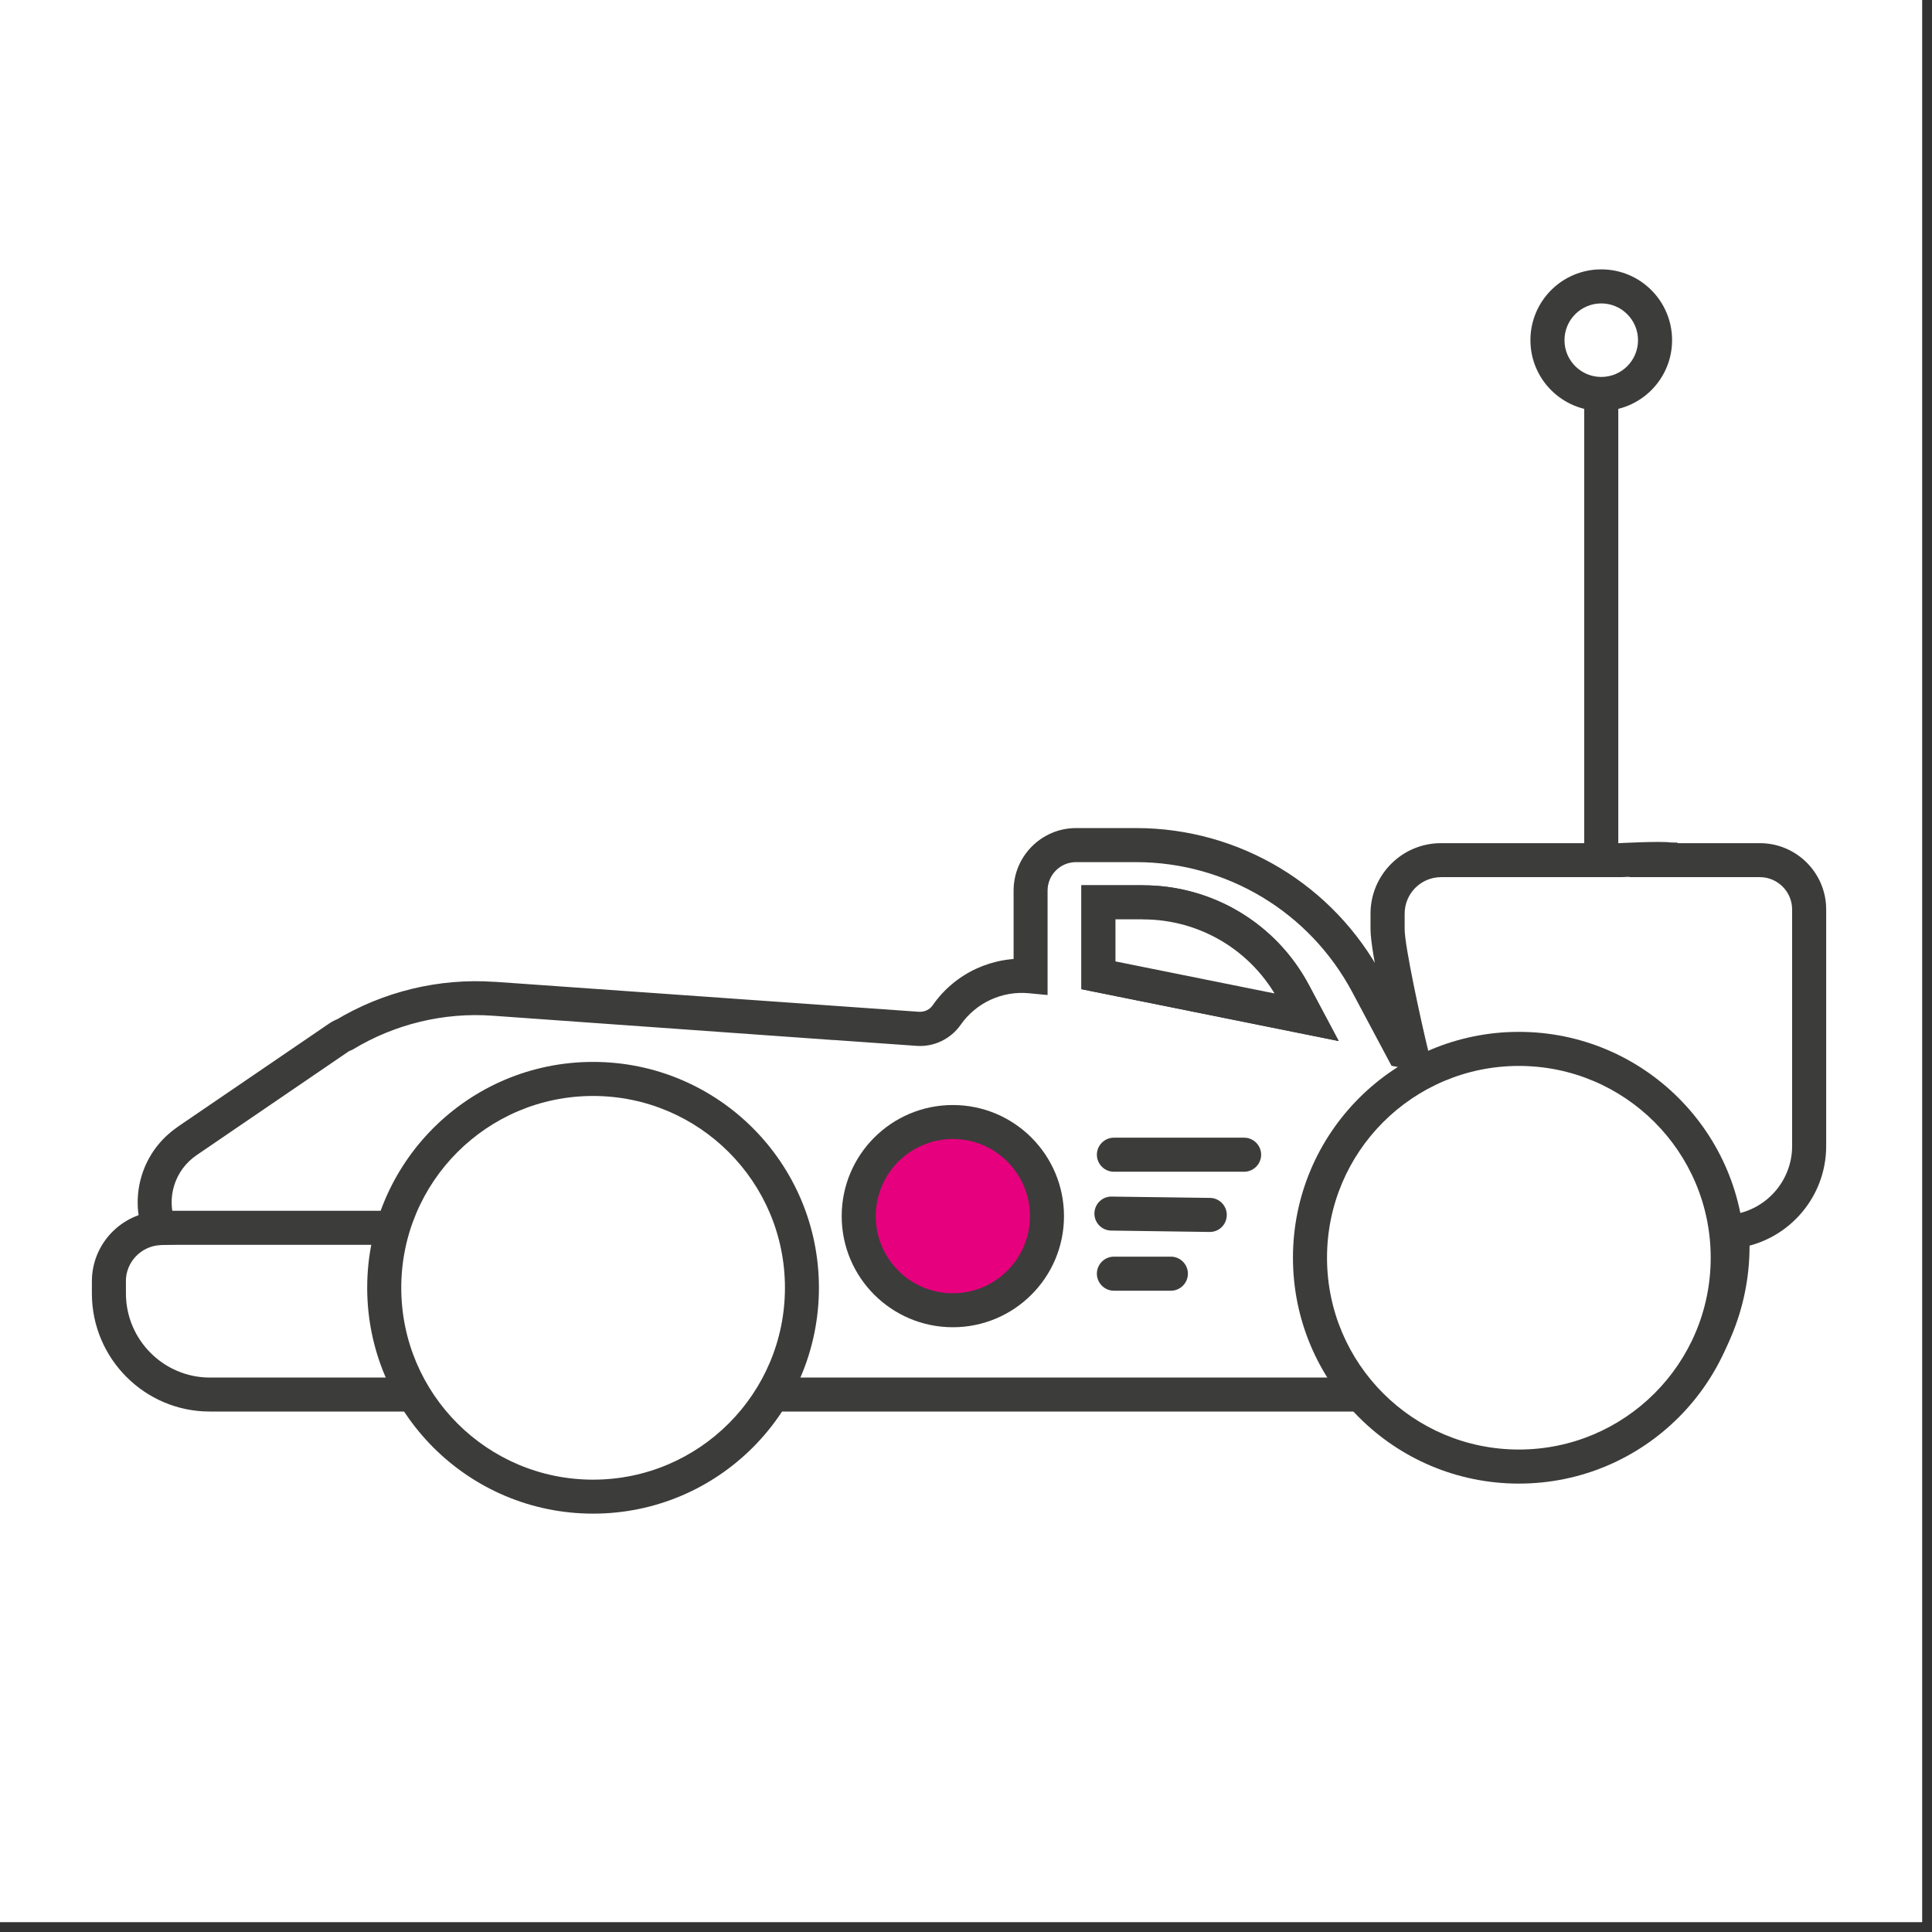 <?xml version="1.0" encoding="UTF-8"?>
<svg xmlns="http://www.w3.org/2000/svg" xmlns:xlink="http://www.w3.org/1999/xlink" width="130" zoomAndPan="magnify" viewBox="0 0 97.5 97.5" height="130" preserveAspectRatio="xMidYMid meet" version="1.0">
  <rect x="0" y="0" width="97.5" height="97.5" fill="#333333" stroke="none"/>
  <defs>
    <clipPath id="3ffdf356a7">
      <path d="M 0 0 L 97.004 0 L 97.004 97.004 L 0 97.004 Z M 0 0 " clip-rule="nonzero"></path>
    </clipPath>
    <clipPath id="97daa24cb3">
      <path d="M 5.359 42.633 L 91.441 42.633 L 91.441 73.82 L 5.359 73.82 Z M 5.359 42.633 " clip-rule="nonzero"></path>
    </clipPath>
    <clipPath id="bc81a56c60">
      <path d="M 55.434 49.215 L 55.434 45.535 L 57.68 45.535 C 60.875 45.535 63.797 47.289 65.293 50.113 L 65.941 51.332 Z M 88.816 43.406 L 84.289 43.406 C 84.43 43.27 81.758 43.406 81.758 43.406 L 72.727 43.406 C 71.238 43.406 70.027 44.617 70.027 46.109 L 70.027 46.895 C 70.027 47.875 70.895 51.801 71.215 53.105 L 70.793 53.02 L 69.004 49.668 C 66.703 45.34 62.227 42.648 57.328 42.648 L 54.305 42.648 C 53.043 42.648 52.012 43.68 52.012 44.945 L 52.012 49.27 C 50.363 49.113 48.738 49.852 47.777 51.23 C 47.449 51.695 46.895 51.961 46.328 51.922 L 24.906 50.402 C 22.273 50.219 19.629 50.863 17.371 52.223 L 17.195 52.297 L 9.445 57.59 C 8.004 58.57 7.441 60.383 8.043 61.988 C 6.633 62.059 5.5 63.234 5.5 64.668 L 5.5 65.281 C 5.5 68.098 7.793 70.387 10.602 70.387 L 68.785 70.387 C 70.762 72.453 73.535 73.742 76.609 73.742 C 82.582 73.742 87.445 68.875 87.445 62.895 L 87.434 62.41 C 89.605 61.945 91.312 60.09 91.312 57.848 L 91.312 45.898 C 91.312 44.523 90.195 43.406 88.828 43.406 " clip-rule="nonzero"></path>
    </clipPath>
    <clipPath id="36422ce670">
      <path d="M 4.285 41.586 L 92.516 41.586 L 92.516 74.609 L 4.285 74.609 Z M 4.285 41.586 " clip-rule="nonzero"></path>
    </clipPath>
    <clipPath id="21cf6da8bf">
      <path d="M 54.574 49.215 L 54.574 44.676 L 57.68 44.676 L 57.68 45.535 L 57.68 44.676 C 61.191 44.676 64.402 46.602 66.055 49.707 L 65.293 50.113 L 66.055 49.707 L 67.559 52.535 L 54.574 49.918 L 54.574 49.215 M 56.293 49.215 L 55.434 49.215 L 55.602 48.371 L 66.109 50.488 L 65.941 51.332 L 65.184 51.734 L 64.535 50.516 C 63.184 47.973 60.555 46.395 57.676 46.395 L 55.43 46.395 L 55.43 45.535 L 56.289 45.535 L 56.289 49.219 Z M 88.816 44.266 L 82.223 44.266 L 83.68 42.801 C 83.441 43.043 83.273 43.59 83.684 44 L 84.238 44.242 L 84.09 44.219 C 83.738 44.172 81.871 44.266 81.801 44.266 L 72.727 44.266 C 71.711 44.266 70.887 45.09 70.887 46.109 L 70.027 46.109 L 70.887 46.109 L 70.887 46.895 L 70.027 46.895 L 70.887 46.895 C 70.887 47.742 71.715 51.543 72.047 52.902 L 72.363 54.215 L 70.223 53.785 L 68.246 50.074 C 66.09 46.023 61.906 43.508 57.324 43.508 L 54.301 43.508 C 53.508 43.508 52.867 44.152 52.867 44.945 L 52.008 44.945 L 52.867 44.945 L 52.867 50.215 L 51.926 50.125 C 50.582 49.996 49.262 50.598 48.48 51.719 C 47.98 52.43 47.141 52.84 46.27 52.781 L 42.078 52.484 L 42.137 51.629 L 42.078 52.488 L 24.848 51.258 C 22.395 51.082 19.918 51.684 17.816 52.957 L 17.75 52.992 L 17.68 53.02 L 17.609 53.051 L 9.926 58.293 C 8.816 59.051 8.383 60.441 8.844 61.684 L 9.25 62.777 L 8.082 62.836 C 7.121 62.891 6.352 63.684 6.352 64.66 L 5.496 64.66 L 6.355 64.66 L 6.355 65.273 L 5.496 65.273 L 6.355 65.273 C 6.355 67.613 8.258 69.52 10.594 69.52 L 69.148 69.52 L 69.402 69.785 C 71.223 71.691 73.773 72.875 76.598 72.875 L 76.598 73.734 L 76.598 72.875 C 82.098 72.875 86.574 68.395 86.574 62.887 L 87.434 62.887 L 86.574 62.887 C 86.574 62.668 86.566 62.441 86.551 62.215 L 86.496 61.391 L 87.32 61.305 C 89.066 61.125 90.441 59.637 90.441 57.836 L 91.301 57.836 L 90.441 57.836 L 90.441 45.898 L 91.301 45.898 L 90.441 45.898 C 90.441 45 89.711 44.266 88.812 44.266 M 88.812 42.551 C 90.66 42.551 92.16 44.051 92.16 45.898 L 92.16 57.836 C 92.16 60.523 90.113 62.742 87.496 63.008 L 87.406 62.156 L 88.266 62.098 C 88.281 62.352 88.293 62.613 88.293 62.879 C 88.293 69.336 83.051 74.59 76.598 74.59 C 73.285 74.59 70.285 73.195 68.156 70.969 L 68.777 70.375 L 68.777 71.234 L 10.59 71.234 L 10.59 70.375 L 10.59 71.234 C 7.309 71.238 4.637 68.562 4.637 65.277 L 4.637 64.664 C 4.637 62.77 6.129 61.223 7.996 61.125 L 8.039 61.984 L 7.238 62.285 C 6.504 60.309 7.195 58.078 8.961 56.875 L 9.441 57.586 L 8.953 56.875 L 16.629 51.641 L 17.113 52.352 L 16.629 51.641 C 16.781 51.539 16.93 51.469 17.066 51.418 L 17.371 52.223 L 16.93 51.488 C 19.336 50.039 22.156 49.352 24.965 49.551 L 24.906 50.402 L 24.965 49.547 L 39.668 50.586 L 39.605 51.445 L 39.668 50.586 L 46.395 51.062 L 46.332 51.918 L 46.395 51.059 C 46.66 51.074 46.922 50.949 47.07 50.73 L 47.777 51.219 L 47.07 50.73 C 48.211 49.09 50.137 48.219 52.094 48.406 L 52.012 49.262 L 51.152 49.262 L 51.152 44.945 C 51.152 43.207 52.566 41.789 54.305 41.789 L 57.328 41.789 C 62.547 41.789 67.312 44.652 69.766 49.266 L 69.004 49.668 L 69.766 49.266 L 71.547 52.621 L 70.789 53.023 L 70.957 52.184 L 71.375 52.27 L 71.207 53.109 L 70.375 53.312 C 70.07 52.059 69.164 48.004 69.164 46.898 L 69.164 46.109 C 69.164 44.148 70.758 42.551 72.719 42.551 L 81.758 42.551 L 81.758 43.406 L 81.715 42.551 C 81.652 42.555 83.762 42.438 84.32 42.516 L 84.645 42.523 L 84.902 42.781 C 85.324 43.203 85.152 43.762 84.902 44.012 L 84.289 43.406 L 84.289 42.551 L 88.816 42.551 Z M 88.812 42.551 " clip-rule="nonzero"></path>
    </clipPath>
    <clipPath id="c23e5ef35f">
      <path d="M 55.215 45.516 L 65.977 45.516 L 65.977 51.543 L 55.215 51.543 Z M 55.215 45.516 " clip-rule="nonzero"></path>
    </clipPath>
    <clipPath id="b2143b2785">
      <path d="M 57.68 45.535 L 55.434 45.535 L 55.434 49.219 L 65.949 51.336 L 65.301 50.117 C 63.797 47.289 60.879 45.539 57.684 45.539 " clip-rule="nonzero"></path>
    </clipPath>
    <clipPath id="d40bf36db2">
      <path d="M 54.496 44.469 L 67.77 44.469 L 67.77 52.594 L 54.496 52.594 Z M 54.496 44.469 " clip-rule="nonzero"></path>
    </clipPath>
    <clipPath id="1d820e6416">
      <path d="M 57.68 46.395 L 55.434 46.395 L 55.434 45.535 L 56.293 45.535 L 56.293 49.219 L 55.434 49.219 L 55.602 48.379 L 66.113 50.496 L 65.949 51.336 L 65.188 51.738 L 64.539 50.52 C 63.188 47.977 60.559 46.398 57.68 46.398 M 57.68 44.68 C 61.191 44.68 64.406 46.609 66.055 49.711 L 65.293 50.117 L 66.055 49.711 L 67.559 52.539 L 54.574 49.922 L 54.574 44.676 L 57.68 44.676 Z M 57.68 44.68 " clip-rule="nonzero"></path>
    </clipPath>
    <clipPath id="079f2b19fb">
      <path d="M 19.348 54.426 L 40.508 54.426 L 40.508 75.656 L 19.348 75.656 Z M 19.348 54.426 " clip-rule="nonzero"></path>
    </clipPath>
    <clipPath id="965f131fee">
      <path d="M 40.469 64.988 C 40.469 70.812 35.75 75.527 29.93 75.527 C 24.113 75.527 19.391 70.809 19.391 64.988 C 19.391 59.172 24.113 54.449 29.93 54.449 C 35.75 54.449 40.469 59.172 40.469 64.988 " clip-rule="nonzero"></path>
    </clipPath>
    <clipPath id="661a749bf4">
      <path d="M 18.273 53.379 L 41.586 53.379 L 41.586 76.441 L 18.273 76.441 Z M 18.273 53.379 " clip-rule="nonzero"></path>
    </clipPath>
    <clipPath id="48b2f7fade">
      <path d="M 41.328 64.988 C 41.328 71.285 36.227 76.387 29.93 76.387 C 23.637 76.387 18.531 71.285 18.531 64.988 L 19.391 64.988 L 18.531 64.988 C 18.531 58.691 23.637 53.59 29.93 53.59 L 29.93 54.449 L 29.93 53.59 C 36.227 53.59 41.328 58.691 41.328 64.988 L 40.469 64.988 L 41.328 64.988 M 39.613 64.988 C 39.613 59.641 35.277 55.309 29.93 55.309 C 24.582 55.309 20.25 59.641 20.25 64.988 C 20.25 70.336 24.582 74.672 29.93 74.672 C 35.277 74.672 39.613 70.336 39.613 64.988 Z M 39.613 64.988 " clip-rule="nonzero"></path>
    </clipPath>
    <clipPath id="34305d2cfb">
      <path d="M 66 52.855 L 87.496 52.855 L 87.496 74.082 L 66 74.082 Z M 66 52.855 " clip-rule="nonzero"></path>
    </clipPath>
    <clipPath id="5796207c37">
      <path d="M 87.191 63.473 C 87.191 69.297 82.469 74.012 76.652 74.012 C 70.832 74.012 66.109 69.293 66.109 63.473 C 66.109 57.652 70.828 52.934 76.645 52.934 C 82.465 52.934 87.188 57.652 87.188 63.473 " clip-rule="nonzero"></path>
    </clipPath>
    <clipPath id="9f886d86f5">
      <path d="M 65 52.07 L 88.211 52.07 L 88.211 75 L 65 75 Z M 65 52.07 " clip-rule="nonzero"></path>
    </clipPath>
    <clipPath id="8c06a0eece">
      <path d="M 88.051 63.473 C 88.051 69.77 82.945 74.871 76.652 74.871 C 70.355 74.871 65.25 69.77 65.25 63.473 L 66.109 63.473 L 65.25 63.473 C 65.25 57.176 70.355 52.074 76.652 52.074 L 76.652 52.934 L 76.652 52.074 C 82.945 52.074 88.051 57.176 88.051 63.473 L 87.191 63.473 L 88.051 63.473 M 86.332 63.473 C 86.332 58.125 81.996 53.793 76.652 53.793 C 71.305 53.793 66.969 58.125 66.969 63.473 C 66.969 68.82 71.305 73.152 76.652 73.152 C 81.996 73.152 86.332 68.82 86.332 63.473 Z M 86.332 63.473 " clip-rule="nonzero"></path>
    </clipPath>
    <clipPath id="16e1c3f210">
      <path d="M 43.02 56.523 L 53 56.523 L 53 66.223 L 43.02 66.223 Z M 43.02 56.523 " clip-rule="nonzero"></path>
    </clipPath>
    <clipPath id="8e8c1286e9">
      <path d="M 52.836 61.375 C 52.836 63.996 50.711 66.125 48.086 66.125 C 45.461 66.125 43.336 63.996 43.336 61.375 C 43.336 58.75 45.461 56.625 48.086 56.625 C 50.711 56.625 52.836 58.75 52.836 61.375 " clip-rule="nonzero"></path>
    </clipPath>
    <clipPath id="5c69ff11ec">
      <path d="M 42.305 55.738 L 53.781 55.738 L 53.781 67 L 42.305 67 Z M 42.305 55.738 " clip-rule="nonzero"></path>
    </clipPath>
    <clipPath id="4aa3fb14cc">
      <path d="M 53.695 61.375 C 53.695 64.469 51.184 66.98 48.086 66.98 C 44.988 66.98 42.477 64.469 42.477 61.375 L 43.336 61.375 L 42.477 61.375 C 42.477 58.277 44.988 55.766 48.086 55.766 L 48.086 56.625 L 48.086 55.766 C 51.184 55.766 53.695 58.277 53.695 61.375 L 52.836 61.375 L 53.695 61.375 M 51.977 61.375 C 51.977 59.227 50.234 57.48 48.086 57.48 C 45.938 57.48 44.195 59.227 44.195 61.375 C 44.195 63.52 45.938 65.266 48.086 65.266 C 50.234 65.266 51.977 63.52 51.977 61.375 Z M 51.977 61.375 " clip-rule="nonzero"></path>
    </clipPath>
    <clipPath id="6a46a358f0">
      <path d="M 79.949 20.191 L 81.668 20.191 L 81.668 43.406 L 79.949 43.406 Z M 79.949 20.191 " clip-rule="nonzero"></path>
    </clipPath>
    <clipPath id="364aff0436">
      <path d="M 78 14.328 L 83.551 14.328 L 83.551 20 L 78 20 Z M 78 14.328 " clip-rule="nonzero"></path>
    </clipPath>
    <clipPath id="61b04920b4">
      <path d="M 83.523 17.168 C 83.523 18.664 82.309 19.879 80.809 19.879 C 79.309 19.879 78.094 18.664 78.094 17.168 C 78.094 15.668 79.305 14.453 80.809 14.453 C 82.312 14.453 83.523 15.668 83.523 17.168 " clip-rule="nonzero"></path>
    </clipPath>
    <clipPath id="617d1508a6">
      <path d="M 77.094 13.543 L 84.625 13.543 L 84.625 20.879 L 77.094 20.879 Z M 77.094 13.543 " clip-rule="nonzero"></path>
    </clipPath>
    <clipPath id="4e1c3176a3">
      <path d="M 84.383 17.168 C 84.383 19.141 82.777 20.738 80.809 20.738 C 78.836 20.738 77.234 19.137 77.234 17.168 L 78.094 17.168 L 77.234 17.168 C 77.234 15.191 78.836 13.594 80.809 13.594 L 80.809 14.453 L 80.809 13.594 C 82.785 13.594 84.383 15.195 84.383 17.168 L 83.523 17.168 L 84.383 17.168 M 82.664 17.168 C 82.664 16.141 81.828 15.312 80.809 15.312 C 79.785 15.312 78.953 16.141 78.953 17.168 C 78.953 18.191 79.781 19.023 80.809 19.023 C 81.836 19.023 82.664 18.191 82.664 17.168 Z M 82.664 17.168 " clip-rule="nonzero"></path>
    </clipPath>
    <clipPath id="5ba0da92e5">
      <path d="M 8.133 61.102 L 19.844 61.102 L 19.844 62.82 L 8.133 62.82 Z M 8.133 61.102 " clip-rule="nonzero"></path>
    </clipPath>
    <clipPath id="3d416b6717">
      <path d="M 55.215 57.309 L 63.824 57.309 L 63.824 59.145 L 55.215 59.145 Z M 55.215 57.309 " clip-rule="nonzero"></path>
    </clipPath>
    <clipPath id="236c539aab">
      <path d="M 56.215 57.414 L 62.785 57.414 C 63.258 57.414 63.645 57.801 63.645 58.273 C 63.645 58.746 63.258 59.133 62.785 59.133 L 56.215 59.133 C 55.742 59.133 55.355 58.746 55.355 58.273 C 55.355 57.801 55.742 57.414 56.215 57.414 Z M 56.215 57.414 " clip-rule="nonzero"></path>
    </clipPath>
    <clipPath id="40b3121e00">
      <path d="M 55.215 60.191 L 62 60.191 L 62 62.289 L 55.215 62.289 Z M 55.215 60.191 " clip-rule="nonzero"></path>
    </clipPath>
    <clipPath id="cdebac1228">
      <path d="M 56.105 60.387 L 61.062 60.453 C 61.535 60.457 61.918 60.848 61.91 61.324 C 61.902 61.805 61.516 62.18 61.039 62.172 L 56.078 62.102 C 55.605 62.098 55.223 61.707 55.23 61.23 C 55.242 60.754 55.629 60.375 56.105 60.387 Z M 56.105 60.387 " clip-rule="nonzero"></path>
    </clipPath>
    <clipPath id="1633a38d4b">
      <path d="M 55.215 63.34 L 60 63.34 L 60 65.172 L 55.215 65.172 Z M 55.215 63.34 " clip-rule="nonzero"></path>
    </clipPath>
    <clipPath id="2199d8f235">
      <path d="M 56.215 63.418 L 59.09 63.418 C 59.562 63.418 59.949 63.805 59.949 64.277 C 59.949 64.75 59.562 65.137 59.09 65.137 L 56.215 65.137 C 55.742 65.137 55.355 64.75 55.355 64.277 C 55.355 63.805 55.742 63.418 56.215 63.418 Z M 56.215 63.418 " clip-rule="nonzero"></path>
    </clipPath>
  </defs>
  <g clip-path="url(#3ffdf356a7)">
    <path fill="#ffffff" d="M 0 0 L 97.5 0 L 97.5 97.5 L 0 97.5 Z M 0 0 " fill-opacity="1" fill-rule="nonzero"></path>
  </g>
  <g clip-path="url(#97daa24cb3)">
    <g clip-path="url(#bc81a56c60)">
      <path fill="#ffffff" d="M 2.492 11.445 L 94.309 11.445 L 94.309 78.539 L 2.492 78.539 Z M 2.492 11.445 " fill-opacity="1" fill-rule="nonzero"></path>
    </g>
  </g>
  <g clip-path="url(#36422ce670)">
    <g clip-path="url(#21cf6da8bf)">
      <path fill="#3c3c3b" d="M 2.492 11.445 L 94.309 11.445 L 94.309 78.539 L 2.492 78.539 Z M 2.492 11.445 " fill-opacity="1" fill-rule="nonzero"></path>
    </g>
  </g>
  <g clip-path="url(#c23e5ef35f)">
    <g clip-path="url(#b2143b2785)">
      <path fill="#ffffff" d="M 2.492 11.445 L 94.309 11.445 L 94.309 78.539 L 2.492 78.539 Z M 2.492 11.445 " fill-opacity="1" fill-rule="nonzero"></path>
    </g>
  </g>
  <g clip-path="url(#d40bf36db2)">
    <g clip-path="url(#1d820e6416)">
      <path fill="#3c3c3b" d="M 2.492 11.445 L 94.309 11.445 L 94.309 78.539 L 2.492 78.539 Z M 2.492 11.445 " fill-opacity="1" fill-rule="nonzero"></path>
    </g>
  </g>
  <g clip-path="url(#079f2b19fb)">
    <g clip-path="url(#965f131fee)">
      <path fill="#ffffff" d="M 2.492 11.445 L 94.309 11.445 L 94.309 78.539 L 2.492 78.539 Z M 2.492 11.445 " fill-opacity="1" fill-rule="nonzero"></path>
    </g>
  </g>
  <g clip-path="url(#661a749bf4)">
    <g clip-path="url(#48b2f7fade)">
      <path fill="#3c3c3b" d="M 2.492 11.445 L 94.309 11.445 L 94.309 78.539 L 2.492 78.539 Z M 2.492 11.445 " fill-opacity="1" fill-rule="nonzero"></path>
    </g>
  </g>
  <g clip-path="url(#34305d2cfb)">
    <g clip-path="url(#5796207c37)">
      <path fill="#ffffff" d="M 2.492 11.445 L 94.309 11.445 L 94.309 78.539 L 2.492 78.539 Z M 2.492 11.445 " fill-opacity="1" fill-rule="nonzero"></path>
    </g>
  </g>
  <g clip-path="url(#9f886d86f5)">
    <g clip-path="url(#8c06a0eece)">
      <path fill="#3c3c3b" d="M 2.492 11.445 L 94.309 11.445 L 94.309 78.539 L 2.492 78.539 Z M 2.492 11.445 " fill-opacity="1" fill-rule="nonzero"></path>
    </g>
  </g>
  <g clip-path="url(#16e1c3f210)">
    <g clip-path="url(#8e8c1286e9)">
      <path fill="#e6007e" d="M 2.492 11.445 L 94.309 11.445 L 94.309 78.539 L 2.492 78.539 Z M 2.492 11.445 " fill-opacity="1" fill-rule="nonzero"></path>
    </g>
  </g>
  <g clip-path="url(#5c69ff11ec)">
    <g clip-path="url(#4aa3fb14cc)">
      <path fill="#3c3c3b" d="M 2.492 11.445 L 94.309 11.445 L 94.309 78.539 L 2.492 78.539 Z M 2.492 11.445 " fill-opacity="1" fill-rule="nonzero"></path>
    </g>
  </g>
  <g clip-path="url(#6a46a358f0)">
    <path fill="#3c3c3b" d="M 2.492 11.445 L 94.309 11.445 L 94.309 78.539 L 2.492 78.539 Z M 2.492 11.445 " fill-opacity="1" fill-rule="nonzero"></path>
  </g>
  <g clip-path="url(#364aff0436)">
    <g clip-path="url(#61b04920b4)">
      <path fill="#ffffff" d="M 2.492 11.445 L 94.309 11.445 L 94.309 78.539 L 2.492 78.539 Z M 2.492 11.445 " fill-opacity="1" fill-rule="nonzero"></path>
    </g>
  </g>
  <g clip-path="url(#617d1508a6)">
    <g clip-path="url(#4e1c3176a3)">
      <path fill="#3c3c3b" d="M 2.492 11.445 L 94.309 11.445 L 94.309 78.539 L 2.492 78.539 Z M 2.492 11.445 " fill-opacity="1" fill-rule="nonzero"></path>
    </g>
  </g>
  <g clip-path="url(#5ba0da92e5)">
    <path fill="#3c3c3b" d="M 2.492 11.445 L 94.309 11.445 L 94.309 78.539 L 2.492 78.539 Z M 2.492 11.445 " fill-opacity="1" fill-rule="nonzero"></path>
  </g>
  <g clip-path="url(#3d416b6717)">
    <g clip-path="url(#236c539aab)">
      <path fill="#3c3c3b" d="M 2.492 11.445 L 94.309 11.445 L 94.309 78.539 L 2.492 78.539 Z M 2.492 11.445 " fill-opacity="1" fill-rule="nonzero"></path>
    </g>
  </g>
  <g clip-path="url(#40b3121e00)">
    <g clip-path="url(#cdebac1228)">
      <path fill="#3c3c3b" d="M 2.492 11.445 L 94.309 11.445 L 94.309 78.539 L 2.492 78.539 Z M 2.492 11.445 " fill-opacity="1" fill-rule="nonzero"></path>
    </g>
  </g>
  <g clip-path="url(#1633a38d4b)">
    <g clip-path="url(#2199d8f235)">
      <path fill="#3c3c3b" d="M 2.492 11.445 L 94.309 11.445 L 94.309 78.539 L 2.492 78.539 Z M 2.492 11.445 " fill-opacity="1" fill-rule="nonzero"></path>
    </g>
  </g>
</svg>
